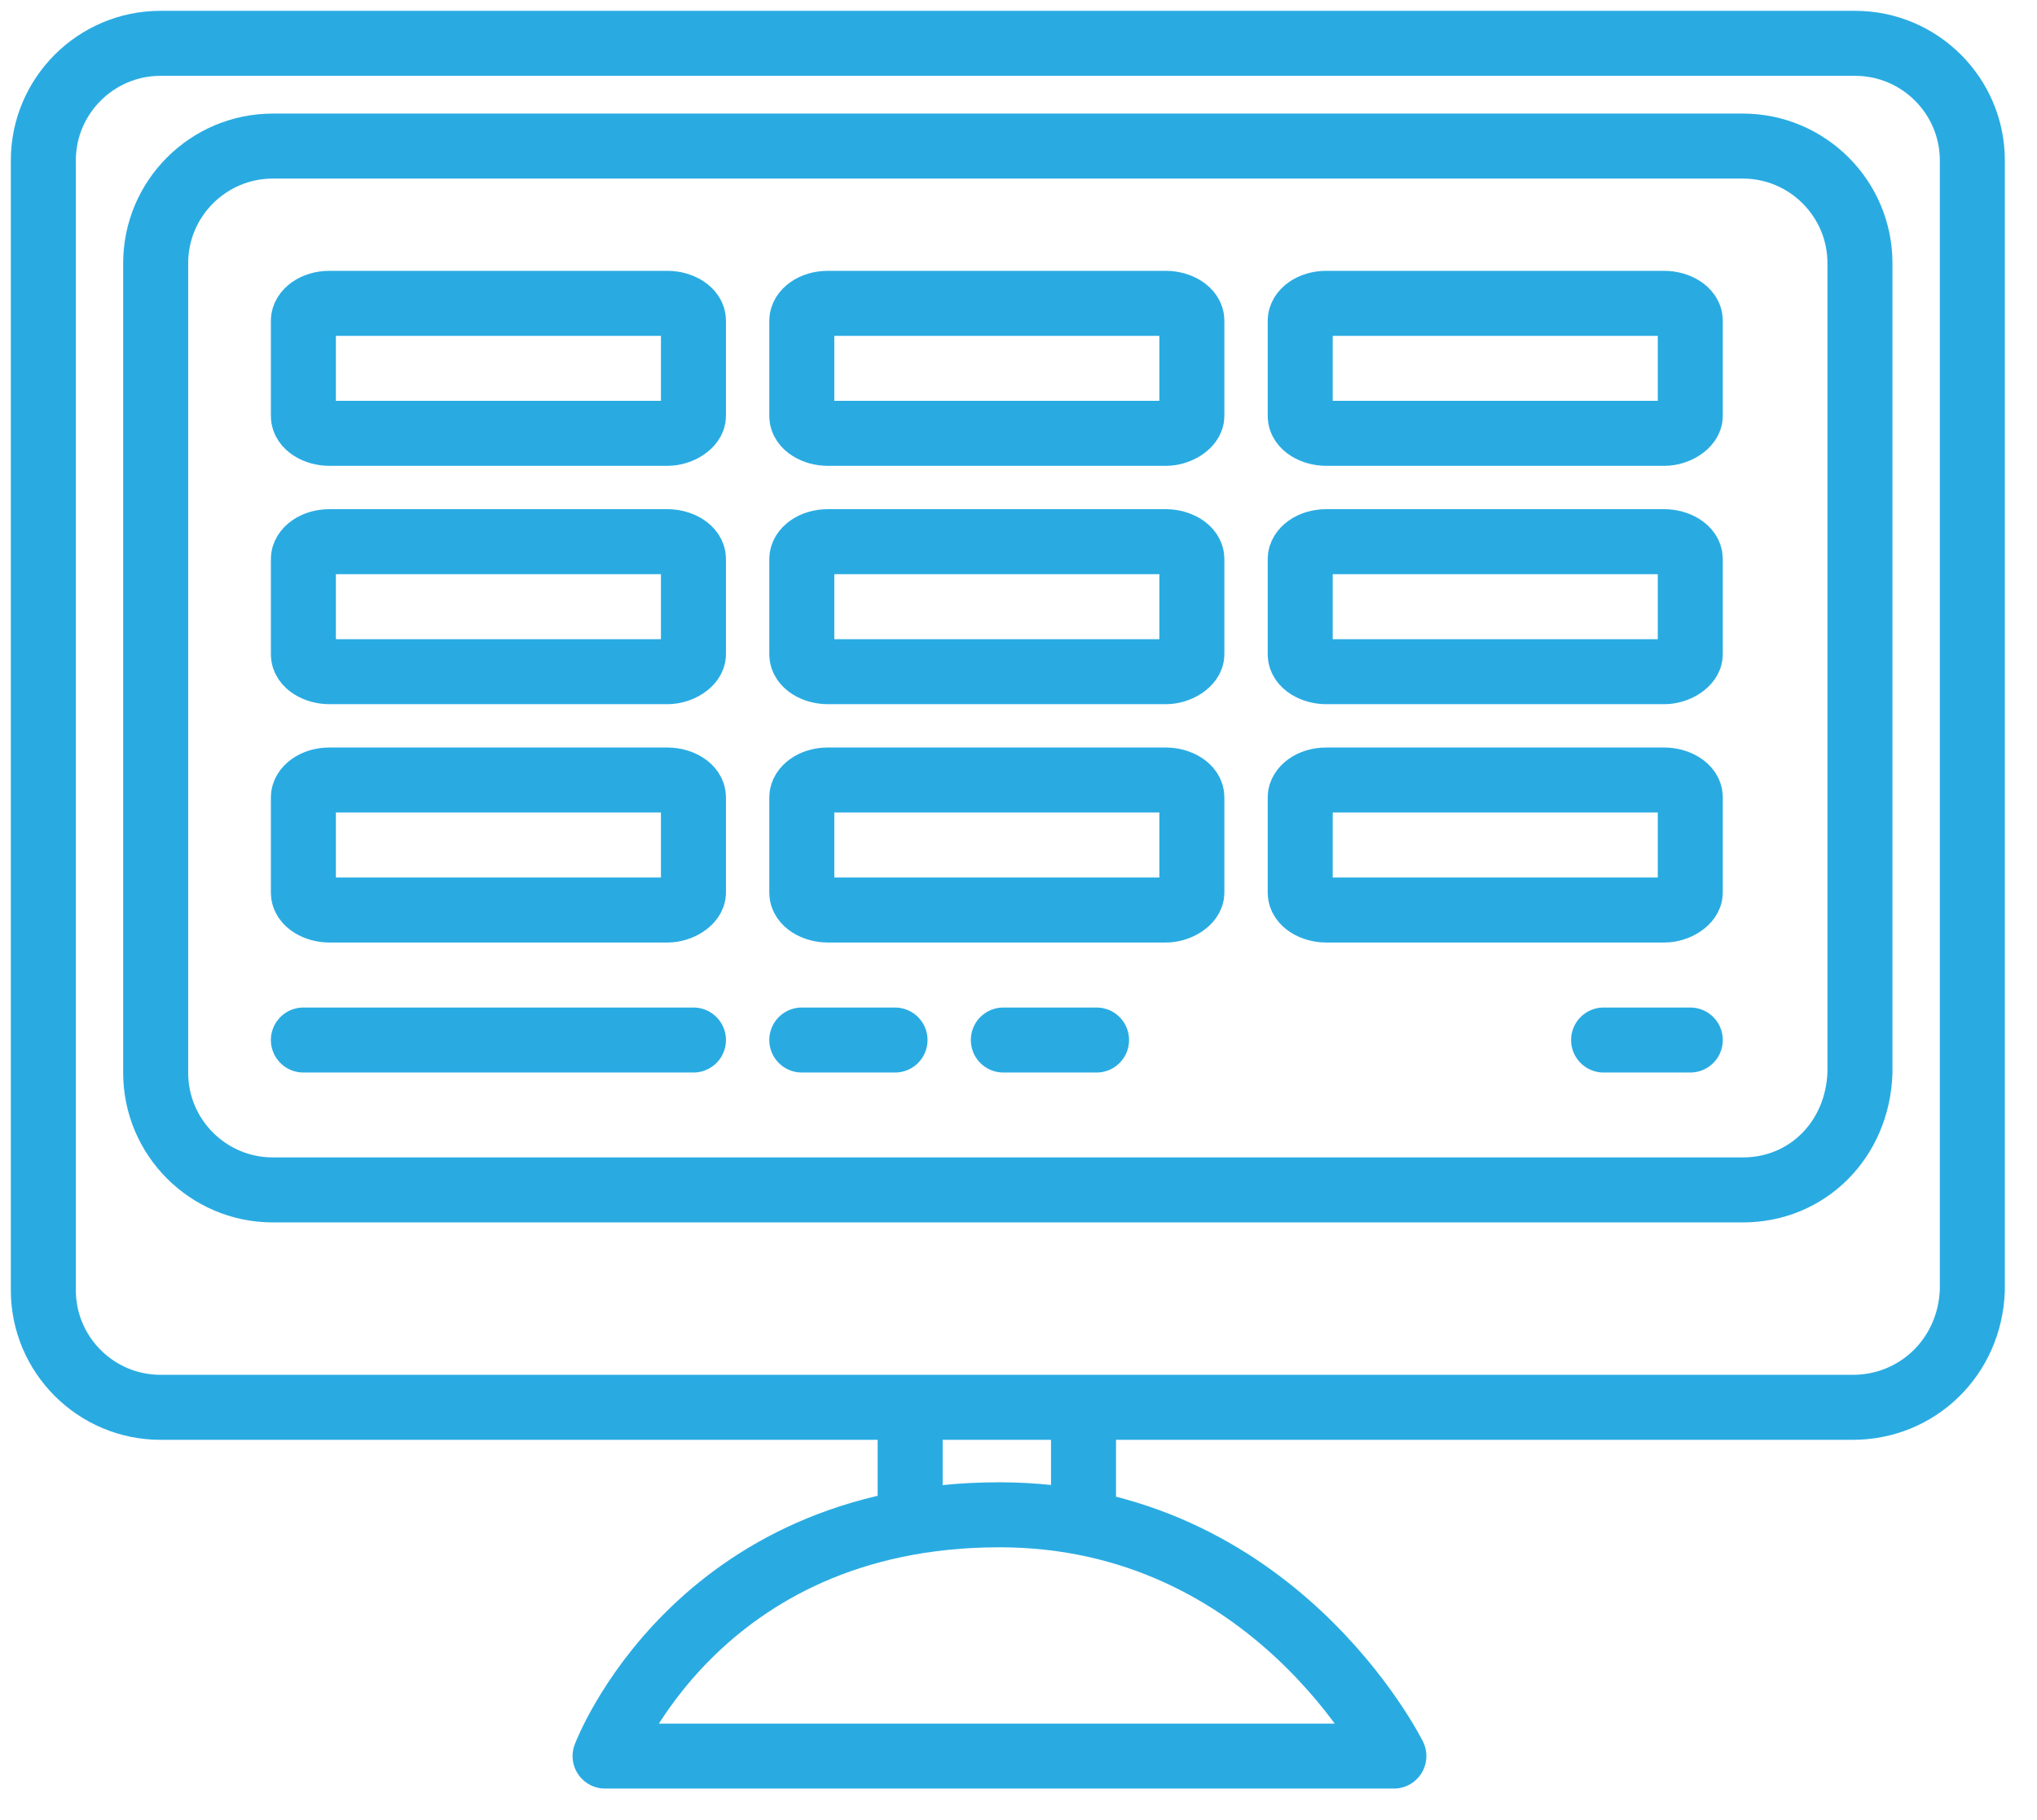<svg width="47" height="42" viewBox="0 0 47 42" fill="none" xmlns="http://www.w3.org/2000/svg">
<path d="M40.213 27.459H6.294C4.805 27.459 3.592 26.247 3.592 24.758V6.072C3.592 4.583 4.805 3.371 6.294 3.371H40.213C41.702 3.371 42.915 4.583 42.915 6.072V24.758C42.86 26.302 41.702 27.459 40.213 27.459Z" stroke="#29ABE2" stroke-width="1.5" stroke-miterlimit="10" stroke-linecap="round" stroke-linejoin="round"/>
<path d="M42.75 32.476H3.703C2.213 32.476 1 31.263 1 29.774V3.701C1 2.213 2.213 1 3.703 1H42.805C44.294 1 45.508 2.213 45.508 3.701V29.774C45.452 31.318 44.239 32.476 42.75 32.476Z" stroke="#29ABE2" stroke-width="1.5" stroke-miterlimit="10" stroke-linecap="round" stroke-linejoin="round"/>
<path d="M32.161 40.524C32.161 40.524 29.403 34.956 23.061 34.956C16.057 34.956 13.961 40.524 13.961 40.524H32.161Z" stroke="#29ABE2" stroke-width="1.5" stroke-miterlimit="10" stroke-linecap="round" stroke-linejoin="round"/>
<path d="M21 33V35" stroke="#29ABE2" stroke-width="1.5" stroke-miterlimit="10" stroke-linecap="round" stroke-linejoin="round"/>
<path d="M15.4 10H7.6C7.3 10 7 9.833 7 9.6V7.4C7 7.2 7.25 7 7.6 7H15.4C15.7 7 16 7.167 16 7.4V9.6C16 9.8 15.7 10 15.4 10Z" stroke="#29ABE2" stroke-width="1.5" stroke-miterlimit="10" stroke-linecap="round" stroke-linejoin="round"/>
<path d="M26.9 10H19.1C18.8 10 18.5 9.833 18.5 9.6V7.4C18.5 7.2 18.75 7 19.1 7H26.9C27.2 7 27.5 7.167 27.5 7.4V9.6C27.5 9.8 27.2 10 26.9 10Z" stroke="#29ABE2" stroke-width="1.5" stroke-miterlimit="10" stroke-linecap="round" stroke-linejoin="round"/>
<path d="M38.4 10H30.6C30.3 10 30 9.833 30 9.6V7.4C30 7.2 30.25 7 30.6 7H38.4C38.7 7 39 7.167 39 7.4V9.6C39 9.8 38.7 10 38.4 10Z" stroke="#29ABE2" stroke-width="1.5" stroke-miterlimit="10" stroke-linecap="round" stroke-linejoin="round"/>
<path d="M15.4 15.5H7.6C7.3 15.5 7 15.333 7 15.1V12.9C7 12.7 7.25 12.5 7.6 12.5H15.4C15.7 12.5 16 12.667 16 12.9V15.1C16 15.3 15.7 15.5 15.4 15.5Z" stroke="#29ABE2" stroke-width="1.5" stroke-miterlimit="10" stroke-linecap="round" stroke-linejoin="round"/>
<path d="M26.9 15.5H19.1C18.8 15.5 18.5 15.333 18.5 15.1V12.9C18.5 12.7 18.75 12.5 19.1 12.5H26.9C27.2 12.5 27.5 12.667 27.5 12.9V15.1C27.5 15.3 27.2 15.5 26.9 15.5Z" stroke="#29ABE2" stroke-width="1.5" stroke-miterlimit="10" stroke-linecap="round" stroke-linejoin="round"/>
<path d="M38.4 15.5H30.6C30.3 15.5 30 15.333 30 15.1V12.9C30 12.7 30.25 12.5 30.6 12.5H38.4C38.7 12.5 39 12.667 39 12.9V15.1C39 15.3 38.7 15.5 38.4 15.5Z" stroke="#29ABE2" stroke-width="1.5" stroke-miterlimit="10" stroke-linecap="round" stroke-linejoin="round"/>
<path d="M25 33L25 35" stroke="#29ABE2" stroke-width="1.5" stroke-miterlimit="10" stroke-linecap="round" stroke-linejoin="round"/>
<path d="M15.4 21H7.6C7.3 21 7 20.833 7 20.6V18.4C7 18.2 7.25 18 7.6 18H15.4C15.7 18 16 18.167 16 18.4V20.6C16 20.8 15.7 21 15.4 21Z" stroke="#29ABE2" stroke-width="1.5" stroke-miterlimit="10" stroke-linecap="round" stroke-linejoin="round"/>
<path d="M26.9 21H19.1C18.8 21 18.5 20.833 18.5 20.6V18.4C18.5 18.2 18.75 18 19.1 18H26.9C27.2 18 27.5 18.167 27.5 18.4V20.6C27.5 20.8 27.2 21 26.9 21Z" stroke="#29ABE2" stroke-width="1.5" stroke-miterlimit="10" stroke-linecap="round" stroke-linejoin="round"/>
<path d="M38.4 21H30.6C30.3 21 30 20.833 30 20.6V18.4C30 18.2 30.25 18 30.6 18H38.4C38.7 18 39 18.167 39 18.4V20.6C39 20.8 38.7 21 38.4 21Z" stroke="#29ABE2" stroke-width="1.5" stroke-miterlimit="10" stroke-linecap="round" stroke-linejoin="round"/>
<path d="M7 24H16" stroke="#29ABE2" stroke-width="1.5" stroke-miterlimit="10" stroke-linecap="round" stroke-linejoin="round"/>
<path d="M20.651 24H18.5" stroke="#29ABE2" stroke-width="1.5" stroke-miterlimit="10" stroke-linecap="round" stroke-linejoin="round"/>
<path d="M25.301 24H23.15" stroke="#29ABE2" stroke-width="1.5" stroke-miterlimit="10" stroke-linecap="round" stroke-linejoin="round"/>
<path d="M39 24H37" stroke="#29ABE2" stroke-width="1.5" stroke-miterlimit="10" stroke-linecap="round" stroke-linejoin="round"/>
</svg>
